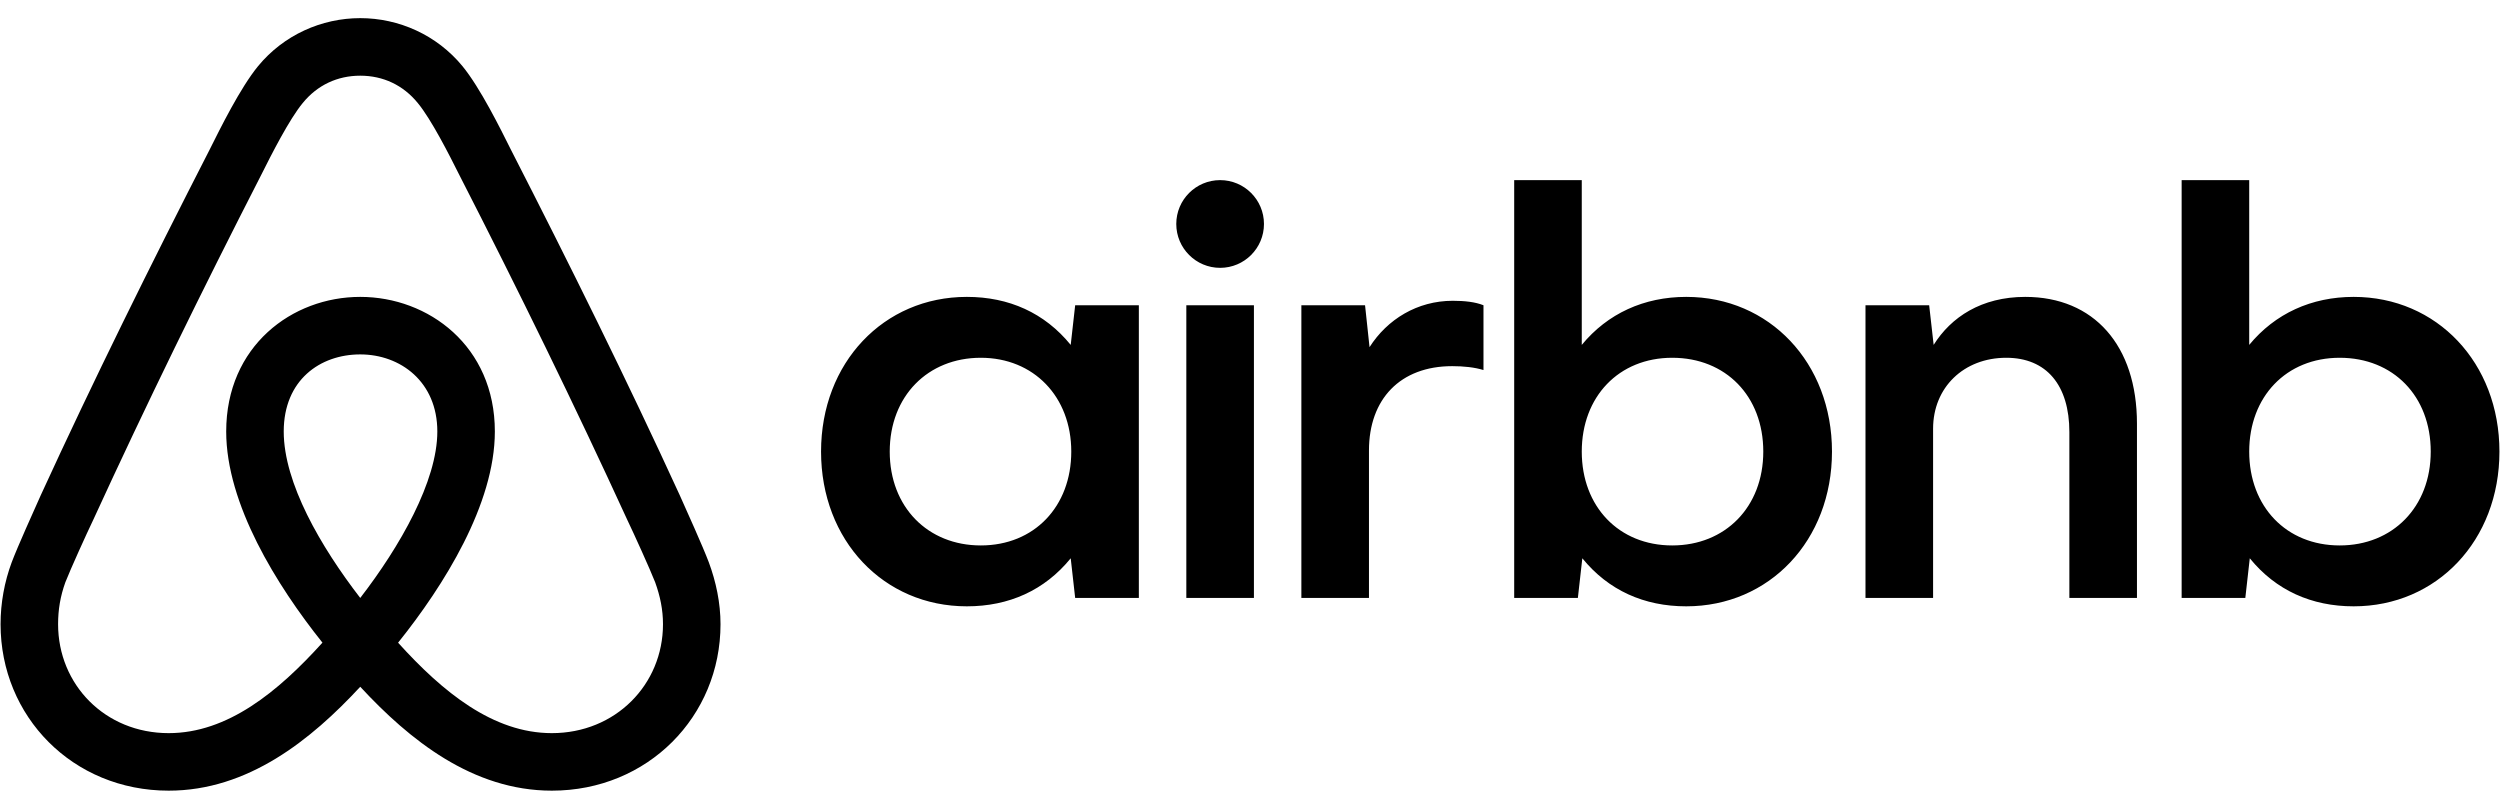 <?xml version="1.0" encoding="UTF-8"?> <svg xmlns="http://www.w3.org/2000/svg" width="102" height="33" viewBox="0 0 102 33" fill="none"><g clip-path="url(#clip0_2106_492)"><path d="M43.685 14.072C42.62 12.764 41.164 12.113 39.446 12.113C36.051 12.113 33.499 14.802 33.499 18.425C33.499 22.049 36.051 24.738 39.446 24.738C41.164 24.738 42.62 24.087 43.685 22.778L43.867 24.396H46.465V12.454H43.867L43.685 14.072ZM40.016 22.254C37.858 22.254 36.301 20.691 36.301 18.425C36.301 16.16 37.858 14.597 40.016 14.597C42.174 14.597 43.708 16.183 43.708 18.425C43.708 20.668 42.197 22.254 40.016 22.254ZM48.402 24.396H51.16V12.454H48.402V24.396ZM27.733 20.203C25.591 15.531 23.244 10.791 20.851 6.119C20.418 5.253 19.598 3.589 18.869 2.7C17.82 1.424 16.271 0.74 14.698 0.74C13.126 0.74 11.576 1.424 10.528 2.7C9.799 3.589 8.979 5.253 8.546 6.119C6.153 10.791 3.806 15.531 1.664 20.203C1.39 20.818 0.729 22.277 0.479 22.938C0.182 23.736 0.023 24.602 0.023 25.468C0.023 29.228 2.962 32.259 6.882 32.259C10.118 32.259 12.693 30.185 14.698 28.02C16.704 30.185 19.279 32.259 22.515 32.259C26.434 32.259 29.397 29.228 29.397 25.468C29.397 24.602 29.215 23.736 28.918 22.938C28.668 22.277 28.007 20.818 27.733 20.203ZM14.698 24.396C13.081 22.3 11.576 19.702 11.576 17.605C11.576 15.508 13.058 14.46 14.698 14.46C16.339 14.46 17.843 15.577 17.843 17.605C17.843 19.633 16.316 22.3 14.698 24.396ZM22.515 29.912C20.118 29.912 18.063 28.236 16.242 26.222C18.119 23.881 20.19 20.566 20.19 17.605C20.19 14.118 17.479 12.113 14.698 12.113C11.918 12.113 9.229 14.118 9.229 17.605C9.229 20.565 11.286 23.879 13.156 26.22C11.335 28.235 9.279 29.912 6.882 29.912C4.284 29.912 2.37 27.929 2.37 25.468C2.37 24.875 2.461 24.328 2.666 23.758C2.871 23.234 3.532 21.776 3.806 21.206C5.948 16.534 8.249 11.839 10.642 7.167C11.075 6.301 11.804 4.865 12.351 4.204C12.944 3.475 13.764 3.088 14.698 3.088C15.633 3.088 16.453 3.475 17.046 4.204C17.593 4.865 18.322 6.301 18.755 7.167C21.148 11.839 23.449 16.534 25.591 21.206C25.865 21.776 26.526 23.234 26.731 23.758C26.936 24.328 27.05 24.875 27.05 25.468C27.05 27.929 25.113 29.912 22.515 29.912ZM96.029 12.113C94.311 12.113 92.822 12.791 91.768 14.072V7.349H89.011V24.396H91.609L91.791 22.778C92.856 24.087 94.312 24.738 96.029 24.738C99.425 24.738 101.977 22.049 101.977 18.425C101.977 14.802 99.425 12.113 96.029 12.113ZM95.46 22.254C93.279 22.254 91.768 20.668 91.768 18.425C91.768 16.183 93.279 14.597 95.46 14.597C97.641 14.597 99.174 16.16 99.174 18.425C99.174 20.691 97.618 22.254 95.46 22.254ZM82.63 12.113C80.845 12.113 79.6 12.939 78.893 14.072L78.71 12.454H76.112V24.396H78.87V17.491C78.87 15.805 80.123 14.597 81.855 14.597C83.496 14.597 84.43 15.713 84.43 17.628V24.396H87.188V17.286C87.188 14.095 85.433 12.113 82.63 12.113ZM55.877 14.164L55.694 12.454H53.096V24.396H55.854V18.38C55.854 16.283 57.13 14.939 59.249 14.939C59.705 14.939 60.161 14.984 60.526 15.098V12.454C60.184 12.318 59.751 12.272 59.272 12.272C57.827 12.272 56.602 13.027 55.877 14.164ZM68.798 12.113C67.079 12.113 65.59 12.791 64.536 14.072V7.349H61.779V24.396H64.377L64.559 22.778C65.624 24.087 67.08 24.738 68.798 24.738C72.193 24.738 74.745 22.049 74.745 18.425C74.745 14.802 72.193 12.113 68.798 12.113ZM68.228 22.254C66.047 22.254 64.536 20.668 64.536 18.425C64.536 16.183 66.047 14.597 68.228 14.597C70.409 14.597 71.942 16.16 71.942 18.425C71.942 20.691 70.386 22.254 68.228 22.254ZM49.781 7.349C48.793 7.349 47.992 8.15 47.992 9.138C47.992 10.126 48.793 10.928 49.781 10.928C50.769 10.928 51.57 10.126 51.57 9.138C51.57 8.15 50.769 7.349 49.781 7.349Z" fill="black"></path></g><defs><clipPath id="clip0_2106_492"><rect width="102" height="32" fill="white" transform="translate(0 0.5)"></rect></clipPath></defs></svg> 
